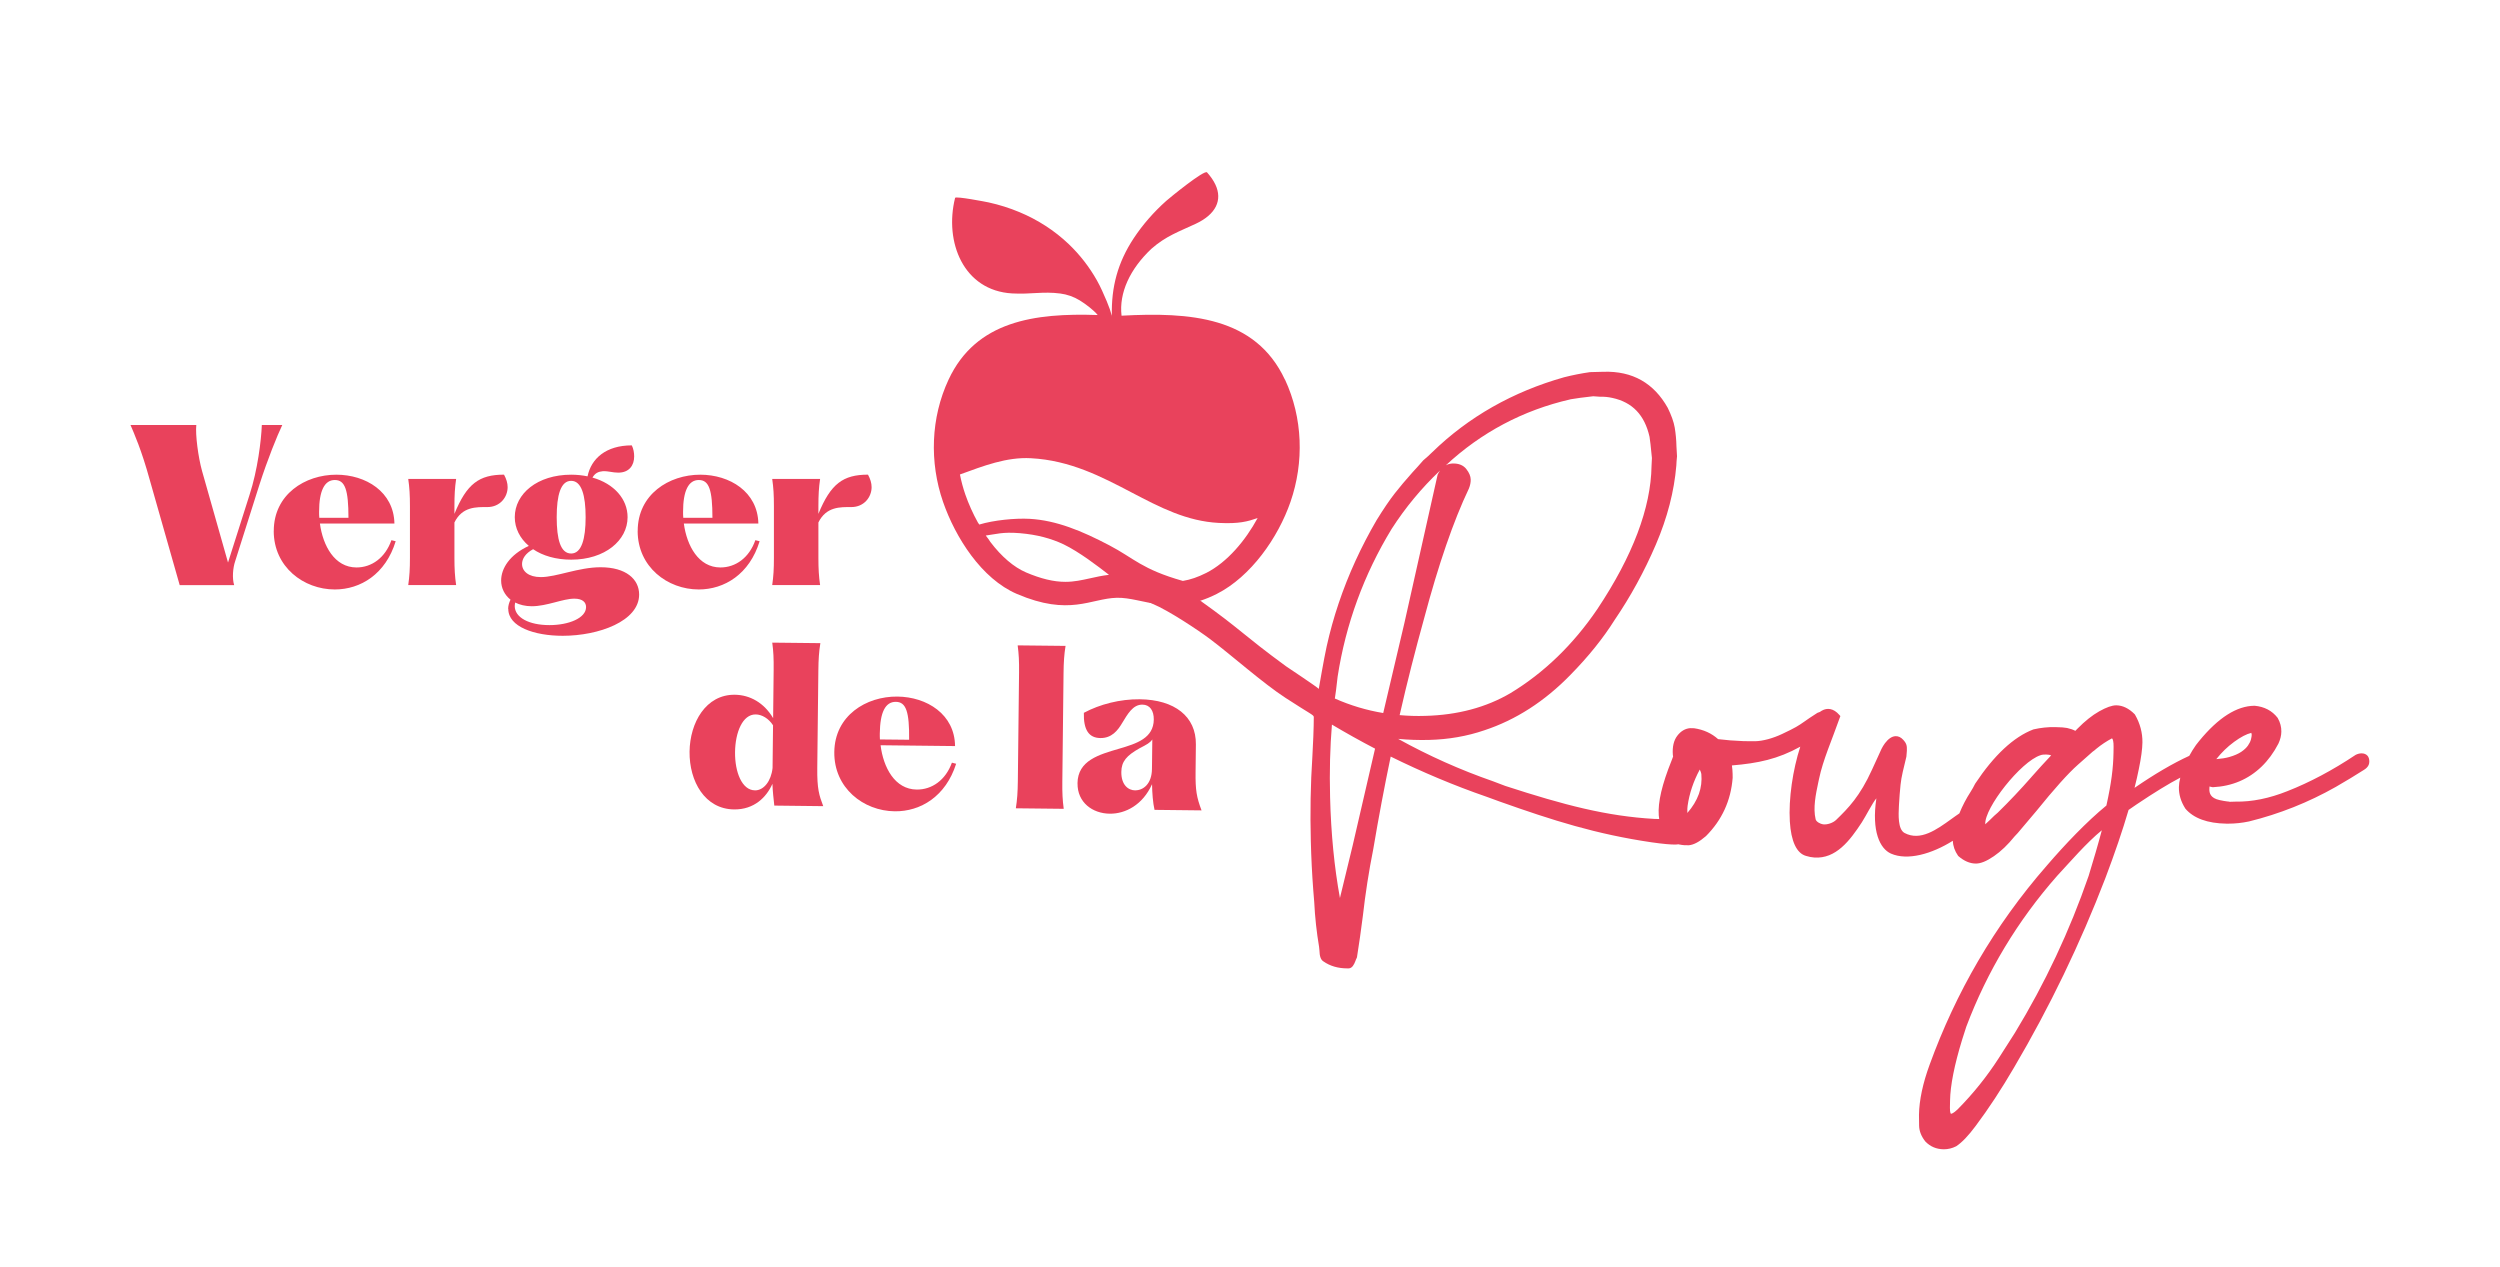 <?xml version="1.0" encoding="UTF-8"?>
<svg id="Logo" xmlns="http://www.w3.org/2000/svg" viewBox="0 0 573.74 290.82">
  <defs>
    <style>
      .cls-1 {
        fill: #e9425c;
      }
    </style>
  </defs>
  <path class="cls-1" d="M543.34,173.45c-.32-.36-.76-.55-1.34-.56-.44,0-.88.1-1.35.33l-.07.04c-5.26,3.51-10.52,6.3-15.62,8.3-4.15,1.66-8.15,2.48-11.91,2.41l-1.32.04c-.15-.05-.34-.07-.56-.08-.49-.06-1.09-.16-1.77-.31-2.15-.46-2.37-1.64-2.36-2.48,0-.21.01-.43.03-.64.2.05.41.1.64.15h.07s.08.01.08.01c4.39-.22,8.14-1.81,11.16-4.72,1.5-1.45,2.8-3.22,3.87-5.29.43-.93.66-1.85.67-2.74.02-1.06-.25-2.1-.82-3.11l-.05-.08c-1.27-1.63-3.04-2.55-5.25-2.75h-.06c-4.04.03-8.3,2.74-12.66,8.06l-.75.95c-.55.78-1.06,1.6-1.54,2.48-3.75,1.72-7.97,4.19-12.56,7.35.38-1.5.71-2.94.98-4.3.53-2.55.81-4.62.83-6.13.03-2.2-.54-4.35-1.7-6.36l-.09-.12c-1.33-1.33-2.74-2.01-4.18-2.03-.02,0-.03,0-.05,0-.97,0-2.24.45-3.9,1.38-1.61.91-3.28,2.24-4.97,3.96l-.51.52c-.49-.27-1.12-.49-1.89-.66-.53-.11-1.4-.18-2.7-.2-1.67-.04-3.33.14-4.96.51l-.08.02c-4.53,1.73-9.02,5.92-13.34,12.43l-.04.07c-.29.6-.63,1.19-1,1.78h0c-1.04,1.61-1.91,3.28-2.6,4.99-.61.4-1.23.86-1.86,1.31-3.33,2.4-7.1,5.13-10.73,3.18-1.56-.85-1.38-4.26-1.29-6.09.01-.19.02-.37.03-.53.07-1.48.21-2.99.35-4.44.18-1.85.72-3.85,1.34-6.45l.11-1.36c.03-1.12-.03-1.62-.83-2.5-.53-.59-1.13-.87-1.78-.84-.82.04-1.64.59-2.42,1.62-.62.83-1.03,1.77-1.42,2.68-.11.24-1.45,3.17-1.56,3.41-2.75,6.06-5.42,8.8-8.24,11.52-.72.69-2.05,1.13-3,1-.57-.08-1.55-.56-1.69-1.16-.62-2.6.03-5.72.61-8.46l.17-.79c.9-4.37,2.97-8.95,4.78-14.11l.12-.32-.23-.26c-1.41-1.62-2.76-1.53-3.65-1.17-.28.12-.55.28-.83.48-.17.04-.35.12-.54.2l-.07.04c-1.44.91-2.29,1.51-2.97,1.99-1.38.96-1.95,1.35-5.09,2.83-2.11,1-4.42,1.62-6.16,1.66l-2.65-.02c-2.17-.08-4.13-.24-5.87-.46-1.49-1.34-3.33-2.18-5.51-2.5l-.87-.02h-.05c-1.11.09-2.12.67-2.94,1.75-.81,1.06-1.15,2.51-1.02,4.36l.06.41-.34.9c-2.21,5.48-3.17,9.59-2.95,12.57.02.27.05.56.1.86-.34,0-.7-.01-1.07-.02-10.96-.62-20.7-3.17-34.24-7.57l-2.85-1.08c-7.46-2.59-14.74-5.84-21.75-9.72,2.35.22,4.7.3,7.09.24,4.46-.11,8.72-.85,12.69-2.21,7.18-2.36,13.83-6.63,19.74-12.7,4.12-4.19,7.54-8.44,10.16-12.62,3.65-5.36,6.84-11.18,9.47-17.32,2.64-6.15,4.2-12.23,4.69-18.11.03-.71.08-1.38.16-2.13l-.13-2.29c-.03-1.49-.17-2.93-.39-4.27-.23-1.36-.79-2.88-1.61-4.56-3.17-5.66-8.06-8.49-14.74-8.28l-3.09.08c-1.95.28-3.94.67-5.93,1.17-11.79,3.33-21.97,9.11-30.29,17.21-.64.64-1.33,1.26-2.07,1.88-.88,1.02-1.68,1.91-2.43,2.71-1.55,1.72-2.91,3.36-4.07,4.83-1.18,1.5-2.59,3.57-4.2,6.18-3.53,6.06-6.48,12.45-8.71,19.1-1.09,3.23-2,6.51-2.74,9.84-.67,3.04-1.71,9.19-1.82,9.78,0-.19-7.38-5.1-7.58-5.24-10.02-7.35-10.1-8.23-19.65-15.04-1.46-1.04-3.8-2.95-5.37-3.81-.94-.51-1.74,0-2.68.26-.95.28-1.92.48-2.9.62-1.5.2-2.92.05-4.4.07-.09,0-.2.01-.27.08-.08.08-.07.22,0,.32.06.09.16.15.26.21,1.54.9,2.75,2.3,4.4,2.98,3.82,1.58,10.72,6.21,13.26,8.12,4.9,3.69,12.17,10.16,17.32,13.5,5.78,3.76,6.46,3.89,6.47,4.38.01,2.19-.19,6.96-.32,8.97-.43,6.5-.53,13.03-.36,19.54.09,3.72.28,7.5.56,11.23l.22,2.71c.17,3.54.56,7.01,1.11,10.27l.09.88c.03,1.33.32,2.12.9,2.48,1.52,1.07,3.37,1.61,5.5,1.61h.33c.8-.03,1.24-.94,1.52-1.68.08-.24.17-.47.28-.67l.08-.19c.49-3.11.95-6.29,1.35-9.48.58-5.13,1.38-10.3,2.4-15.4,1.21-7.18,2.54-14.25,3.99-21.19,7.18,3.54,14.55,6.65,22.08,9.25l2.96,1.08c12.19,4.33,22.13,7.48,34.86,9.35,2.66.38,4.45.53,5.5.51.24,0,.46-.03.67-.06.06.02.11.03.16.05h.04c.77.16,1.48.2,2.11.17h.06c1.13-.11,2.4-.79,3.91-2.1,3.66-3.66,5.73-8.15,6.13-13.38,0-.6-.01-1.22-.06-1.84-.03-.34-.06-.67-.11-1,6.03-.5,10.52-1.45,15.69-4.3-1.72,5.28-2.71,11.98-2.4,17.15.28,4.58,1.56,7.32,3.73,7.92.65.2,1.27.32,1.86.36,4.97.37,8.2-3.88,10.94-8.08.95-1.47,2.39-4.38,3.33-5.5-1.13,7.57.82,11.56,3.34,12.68,3.81,1.68,9.38.09,14.21-2.94.04,1.22.45,2.36,1.18,3.41l.09.11c1.28,1.11,2.61,1.69,3.94,1.71,1.14.03,2.52-.53,4.21-1.69,1.61-1.1,3.21-2.63,4.75-4.54l.74-.79,4.26-5.04c4.12-5.1,7.32-8.67,9.52-10.61l3.39-3c.3-.2.58-.42.83-.66,1.16-.95,2.38-1.76,3.62-2.41.2.14.38.77.36,1.97l-.02,1.36c-.06,3.44-.47,6.87-1.63,12.09-4.51,3.69-9.49,8.92-13.66,13.77-12.15,13.9-20.93,29.28-26.9,45.69-1.57,4.28-2.39,8.15-2.45,11.5,0,.58,0,1.41.03,2.54.03,1.23.51,2.44,1.43,3.6l.04.04c1.1,1.13,2.48,1.72,4.12,1.75h.11c.96,0,1.9-.23,2.76-.67l.06-.03c1.33-.88,2.79-2.41,4.46-4.66,2.94-3.92,5.9-8.43,8.81-13.41,8.16-13.85,15.21-28.48,20.96-43.47,2.17-5.73,3.95-10.96,5.32-15.64.62-.44,1.26-.87,1.89-1.3,3.98-2.67,7.31-4.72,9.98-6.11-.2.74-.3,1.46-.32,2.17-.03,1.69.46,3.33,1.45,4.88l.04.07c1.89,2.21,5.06,3.37,9.43,3.44.13,0,.25,0,.38,0,1.59,0,3.2-.17,4.8-.51,6.94-1.71,13.63-4.37,19.9-7.92,2.42-1.4,4.61-2.72,6.46-3.91,1.01-.6,1.23-1.33,1.24-1.85.01-.6-.13-1.08-.43-1.42ZM512.7,170.27c1.55-1.13,2.87-1.82,3.97-2.08l.09.42c0,.27-.06.63-.17,1.07-.11.44-.34.91-.69,1.42-.35.5-.87.99-1.55,1.45-.7.46-1.6.86-2.73,1.18-.84.24-1.83.4-2.99.49,1.22-1.54,2.57-2.85,4.06-3.94ZM360.4,91.64c1.28-.22,3.09-.47,5.24-.7l1.57.11c.94-.03,1.88.06,2.81.27,4.61.99,7.41,3.92,8.54,8.92.11.61.3,2.27.55,4.88l-.09,1.82c-.14,9.61-4.33,20.67-12.42,32.82-5.52,8.14-12.23,14.63-19.95,19.31-5.58,3.28-12.17,5.03-19.54,5.22-2.01.07-3.97,0-5.9-.17,1.72-7.57,3.61-14.96,5.6-22.13,3.31-12.44,6.76-22.46,10.29-29.86.3-.74.44-1.44.42-2.1-.02-.74-.34-1.54-1-2.37-.67-.88-1.74-1.32-3.12-1.29-.58.02-1.11.15-1.6.43,8.12-7.56,17.75-12.67,28.61-15.15ZM310.47,193.88c-1.43,5.85-2.35,9.69-2.96,12.21-1.28-6.99-2.05-14.74-2.26-23.13-.16-5.96,0-11.53.42-16.67,3.25,1.93,6.56,3.78,9.9,5.52-1.52,6.55-3.21,13.93-5.1,22.06ZM317.46,163.64c-3.87-.64-7.57-1.76-11.07-3.31h-.05c.09-.67.19-1.33.28-1.97l.36-3.07c1.86-12.07,6.05-23.49,12.4-33.91,3.14-4.89,6.87-9.39,11.1-13.39-.19.28-.38.6-.55.94l-7.62,34.02c-1.19,5.03-2.83,11.95-4.87,20.7ZM389.87,182.25c-.54,1.49-1.41,2.93-2.63,4.32-.02-.73,0-1.28.06-1.64.4-2.84,1.34-5.63,2.79-8.32.03.06.06.13.09.2.12.23.2.5.27.81.15,1.58-.04,3.12-.57,4.62ZM466.19,178.35c-2.47,2.81-5.06,5.56-7.7,8.14l-.82.72c-.3.3-1.72,1.69-2.06,1.96-.23-3.75,8.17-14.39,12.65-15.84.66-.27,2-.19,2.48.02-1.07,1.14-3.42,3.67-4.55,4.99ZM479.32,201.05c-4.33,12.56-10.02,24.67-16.9,35.97l-3.71,5.81c-2.73,4.24-5.91,8.2-9.45,11.77-.98.94-1.4,1-1.53,1.01,0,0-.25-.19-.23-1.4l.03-1.63c.06-3.47.99-8.16,2.76-13.94l.96-3c4.79-12.72,11.81-24.37,20.85-34.63,2.99-3.21,6.68-7.54,10.26-10.47-.75,2.87-2.02,7.21-3.04,10.52Z"/>
  <g>
    <path class="cls-1" d="M29.96,97.54h15.09c-.24,2.21.44,7.39,1.32,10.55l5.96,21.01,4.93-15.5c1.86-5.7,2.69-12.48,2.83-16.06h4.69c-1.17,2.45-3.37,7.87-5.23,13.66l-5.57,17.57c-.54,1.55-.73,3.96-.24,5.51h-12.5l-6.89-24.21c-1.86-6.78-3.61-10.69-4.4-12.53Z"/>
    <path class="cls-1" d="M62.83,121.84c0-8.38,7.18-12.9,14.36-12.9,6.74,0,13.19,3.91,13.33,11.21h-17.1c.68,5.09,3.37,10.08,8.4,10.08,3.47,0,6.59-2.21,8.01-6.26l.98.24c-2.3,7.54-8.06,11.07-13.97,11.07-7.18,0-14.02-5.18-14.02-13.42ZM73.28,118.83h6.69c0-6.41-.78-8.67-3.13-8.67s-3.61,2.45-3.61,7.3c0,.47,0,.9.05,1.37Z"/>
    <path class="cls-1" d="M94.08,128.06v-11.92c0-2.5-.1-4.24-.39-6.22h10.99c-.29,1.98-.39,3.72-.39,6.22v1.79c2.83-6.92,5.67-9,11.38-9,.54.99.83,1.93.83,2.87,0,2.31-1.76,4.57-4.64,4.57-2.54,0-5.76-.14-7.57,3.53v8.15c0,2.5.1,4.24.39,6.22h-10.99c.29-1.98.39-3.72.39-6.22Z"/>
    <path class="cls-1" d="M116.62,139.74c0-.71.2-1.41.54-2.12-1.37-1.08-2.15-2.68-2.15-4.38,0-2.78,1.95-5.93,6.35-7.96-2.05-1.74-3.22-4.05-3.22-6.59,0-5.37,5.18-9.75,12.94-9.75,1.32,0,2.59.14,3.76.38.83-4.05,4.2-7.11,10.16-7.11.39.8.54,1.7.54,2.54,0,2.03-1.12,3.72-3.66,3.72-1.32,0-2.2-.38-3.52-.33-.98.09-1.76.38-2.39,1.46,4.98,1.41,8.06,4.95,8.06,9.09,0,5.32-5.18,9.75-12.94,9.75-3.52,0-6.54-.9-8.74-2.4-1.76.94-2.54,2.21-2.54,3.39,0,1.65,1.47,3.01,4.3,3.01,3.61,0,8.65-2.26,13.73-2.26,5.81,0,8.84,2.73,8.84,6.26,0,6.12-9.28,9.47-17.53,9.47-6.55,0-12.5-2.07-12.5-6.17ZM126.1,143.46c4.4,0,8.4-1.6,8.4-4.14,0-1.08-.78-1.93-2.69-1.93-2.64,0-6.3,1.74-9.77,1.74-1.47,0-2.78-.33-3.81-.85-.05.28-.1.57-.1.8,0,2.64,3.27,4.38,7.96,4.38ZM131.08,127.03c2.39,0,3.32-3.34,3.32-8.34s-.93-8.34-3.32-8.34-3.32,3.25-3.32,8.34.88,8.34,3.32,8.34Z"/>
    <path class="cls-1" d="M146.35,121.84c0-8.38,7.18-12.9,14.36-12.9,6.74,0,13.19,3.91,13.33,11.21h-17.1c.68,5.09,3.37,10.08,8.4,10.08,3.47,0,6.59-2.21,8.01-6.26l.98.24c-2.3,7.54-8.06,11.07-13.97,11.07-7.18,0-14.02-5.18-14.02-13.42ZM156.81,118.83h6.69c0-6.41-.78-8.67-3.13-8.67s-3.61,2.45-3.61,7.3c0,.47,0,.9.05,1.37Z"/>
    <path class="cls-1" d="M177.61,128.06v-11.92c0-2.5-.1-4.24-.39-6.22h10.99c-.29,1.98-.39,3.72-.39,6.22v1.79c2.83-6.92,5.67-9,11.38-9,.54.99.83,1.93.83,2.87,0,2.31-1.76,4.57-4.64,4.57-2.54,0-5.76-.14-7.57,3.53v8.15c0,2.5.1,4.24.39,6.22h-10.99c.29-1.98.39-3.72.39-6.22Z"/>
  </g>
  <g>
    <path class="cls-1" d="M158.25,172.51c.08-6.69,3.76-13.15,10.4-13.07,3.47.04,6.72,1.86,8.78,5.37l.12-11.11c.03-2.5-.05-4.24-.32-6.22l11.04.12c-.32,1.97-.43,3.72-.46,6.21l-.25,22.42c-.05,4.85.42,6.27,1.37,8.78l-11.23-.13c-.18-1.65-.36-3.16-.43-5-1.35,3.05-4.17,5.94-8.81,5.88-6.69-.08-10.28-6.43-10.21-13.26ZM173.24,181.39c2.05.02,3.74-2.13,4.06-5.14l.11-9.8c-1.01-1.57-2.56-2.48-3.98-2.49-3.03-.03-4.69,4.14-4.74,8.66-.05,4.62,1.61,8.73,4.54,8.76Z"/>
    <path class="cls-1" d="M191.47,172.6c.09-8.38,7.32-12.82,14.5-12.74,6.74.08,13.14,4.06,13.21,11.36l-17.09-.19c.63,5.09,3.26,10.12,8.29,10.17,3.47.04,6.62-2.14,8.08-6.17l.97.25c-2.38,7.51-8.18,10.98-14.09,10.91-7.18-.08-13.96-5.34-13.87-13.58ZM201.95,169.7l6.69.07c.07-6.41-.69-8.67-3.03-8.7-2.44-.03-3.64,2.41-3.7,7.26,0,.47-.01.9.03,1.37Z"/>
    <path class="cls-1" d="M233.59,179.29l.28-24.96c.03-2.5-.05-4.24-.32-6.22l10.99.12c-.32,1.97-.43,3.72-.46,6.21l-.28,24.96c-.03,2.5.05,4.24.32,6.22l-10.99-.12c.31-1.97.43-3.72.46-6.21Z"/>
    <path class="cls-1" d="M247.28,179.77c.06-5.27,4.96-6.59,9.57-7.95,4.02-1.18,7.89-2.41,7.94-6.69.02-2.03-.89-3.4-2.6-3.42-2.25-.03-3.45,2.27-4.64,4.19-1.05,1.78-2.43,3.51-5.02,3.48-2.64-.03-3.89-1.88-3.79-5.79,3.69-1.98,8.34-3.16,12.83-3.11,8.01.09,12.95,3.96,12.88,10.36l-.07,6.36c-.05,4.14.23,5.75,1.37,8.78l-10.79-.12c-.37-1.61-.54-3.87-.57-5.89-2.15,4.78-6.13,6.81-9.7,6.77-3.96-.04-7.45-2.58-7.4-6.96ZM260.5,181.38c1.86.02,3.83-1.46,3.87-4.9l.08-6.78c-.55.79-1.18,1.12-2.95,2.04-2.95,1.66-4.14,3.02-4.16,5.42-.03,2.97,1.57,4.21,3.18,4.23Z"/>
  </g>
  <g>
    <g>
      <path class="cls-1" d="M255.17,72.48v.11h.03s-.02-.07-.03-.11Z"/>
      <path class="cls-1" d="M294.88,87.12c-6.76-14.48-21.82-15.52-37.49-14.67-.61-5.21,1.91-10.7,6.86-15.36,3.32-2.92,6.31-3.93,10.14-5.72,4.68-2.18,6.2-5.45,4.55-8.99-.45-.96-1.07-1.85-1.93-2.82-.6-.67-8.59,5.85-9.37,6.55-2.83,2.53-5.36,5.4-7.45,8.56-3.67,5.57-5.18,11.2-5.02,17.78h-.01c-.25-.94-.62-2.02-1.19-3.37-.69-1.61-1.37-3.2-2.23-4.73-1.73-3.07-3.91-5.88-6.46-8.32-3.28-3.13-7.15-5.61-11.33-7.35-2.27-.95-4.63-1.69-7.03-2.22-.69-.15-7.62-1.49-7.73-1.05-2.52,10.16,1.94,21.3,13.1,21.93,4.31.24,7.04-.5,11.04.02,1.56.2,3.13.75,4.47,1.58,1.31.81,3.12,2.15,4.12,3.36-14.46-.5-27.93,1.34-34.22,14.81-4.1,8.76-4.42,18.97-1.27,28.08,2.84,8.18,8.84,17.65,16.95,21.12,12.09,5.18,16.92,1.03,22.92.88,5.92-.15,12.35,4.47,22.93-.88,7.86-3.98,14.1-12.94,16.93-21.12,3.16-9.11,2.83-19.32-1.26-28.08ZM255.17,72.48s.02.07.03.1h-.03s0-.1,0-.1ZM250.16,132.72c-1.86.41-3.62.81-5.66.81-2.68,0-5.62-.71-9.02-2.16-2.81-1.21-5.64-3.62-8.19-6.99-.3-.47-.63-.95-1.01-1.41-.02-.02-.03-.04-.04-.07,2.36-.3,3.8-.87,7.81-.54,4.01.34,7.18,1.22,10.02,2.55,3.63,1.75,7.94,5.07,10.44,7.01-1.54.17-2.96.49-4.35.8ZM276.77,131.51c-1.85.93-3.58,1.53-5.31,1.81h0c-9.45-2.68-11.17-5.19-16.91-8.19-6.23-3.27-12.12-5.72-18.26-6.06-3.31-.18-8.21.3-11.55,1.31-.1-.14-.19-.28-.28-.41-.01-.01-.02-.02-.02-.02-1.15-2.07-2.15-4.29-2.92-6.51-.51-1.49-.92-3.01-1.22-4.55,5.39-1.96,10.7-4.04,16.3-3.73,8.98.48,16.18,4.23,23.12,7.87,6.5,3.4,12.64,6.61,20.02,6.98,4.66.23,6.57-.33,8.88-1.12-2.76,5.09-6.92,10.13-11.84,12.62Z"/>
    </g>
    <path class="cls-1" d="M255.17,72.48v.11h.03s-.02-.07-.03-.11Z"/>
  </g>
</svg>